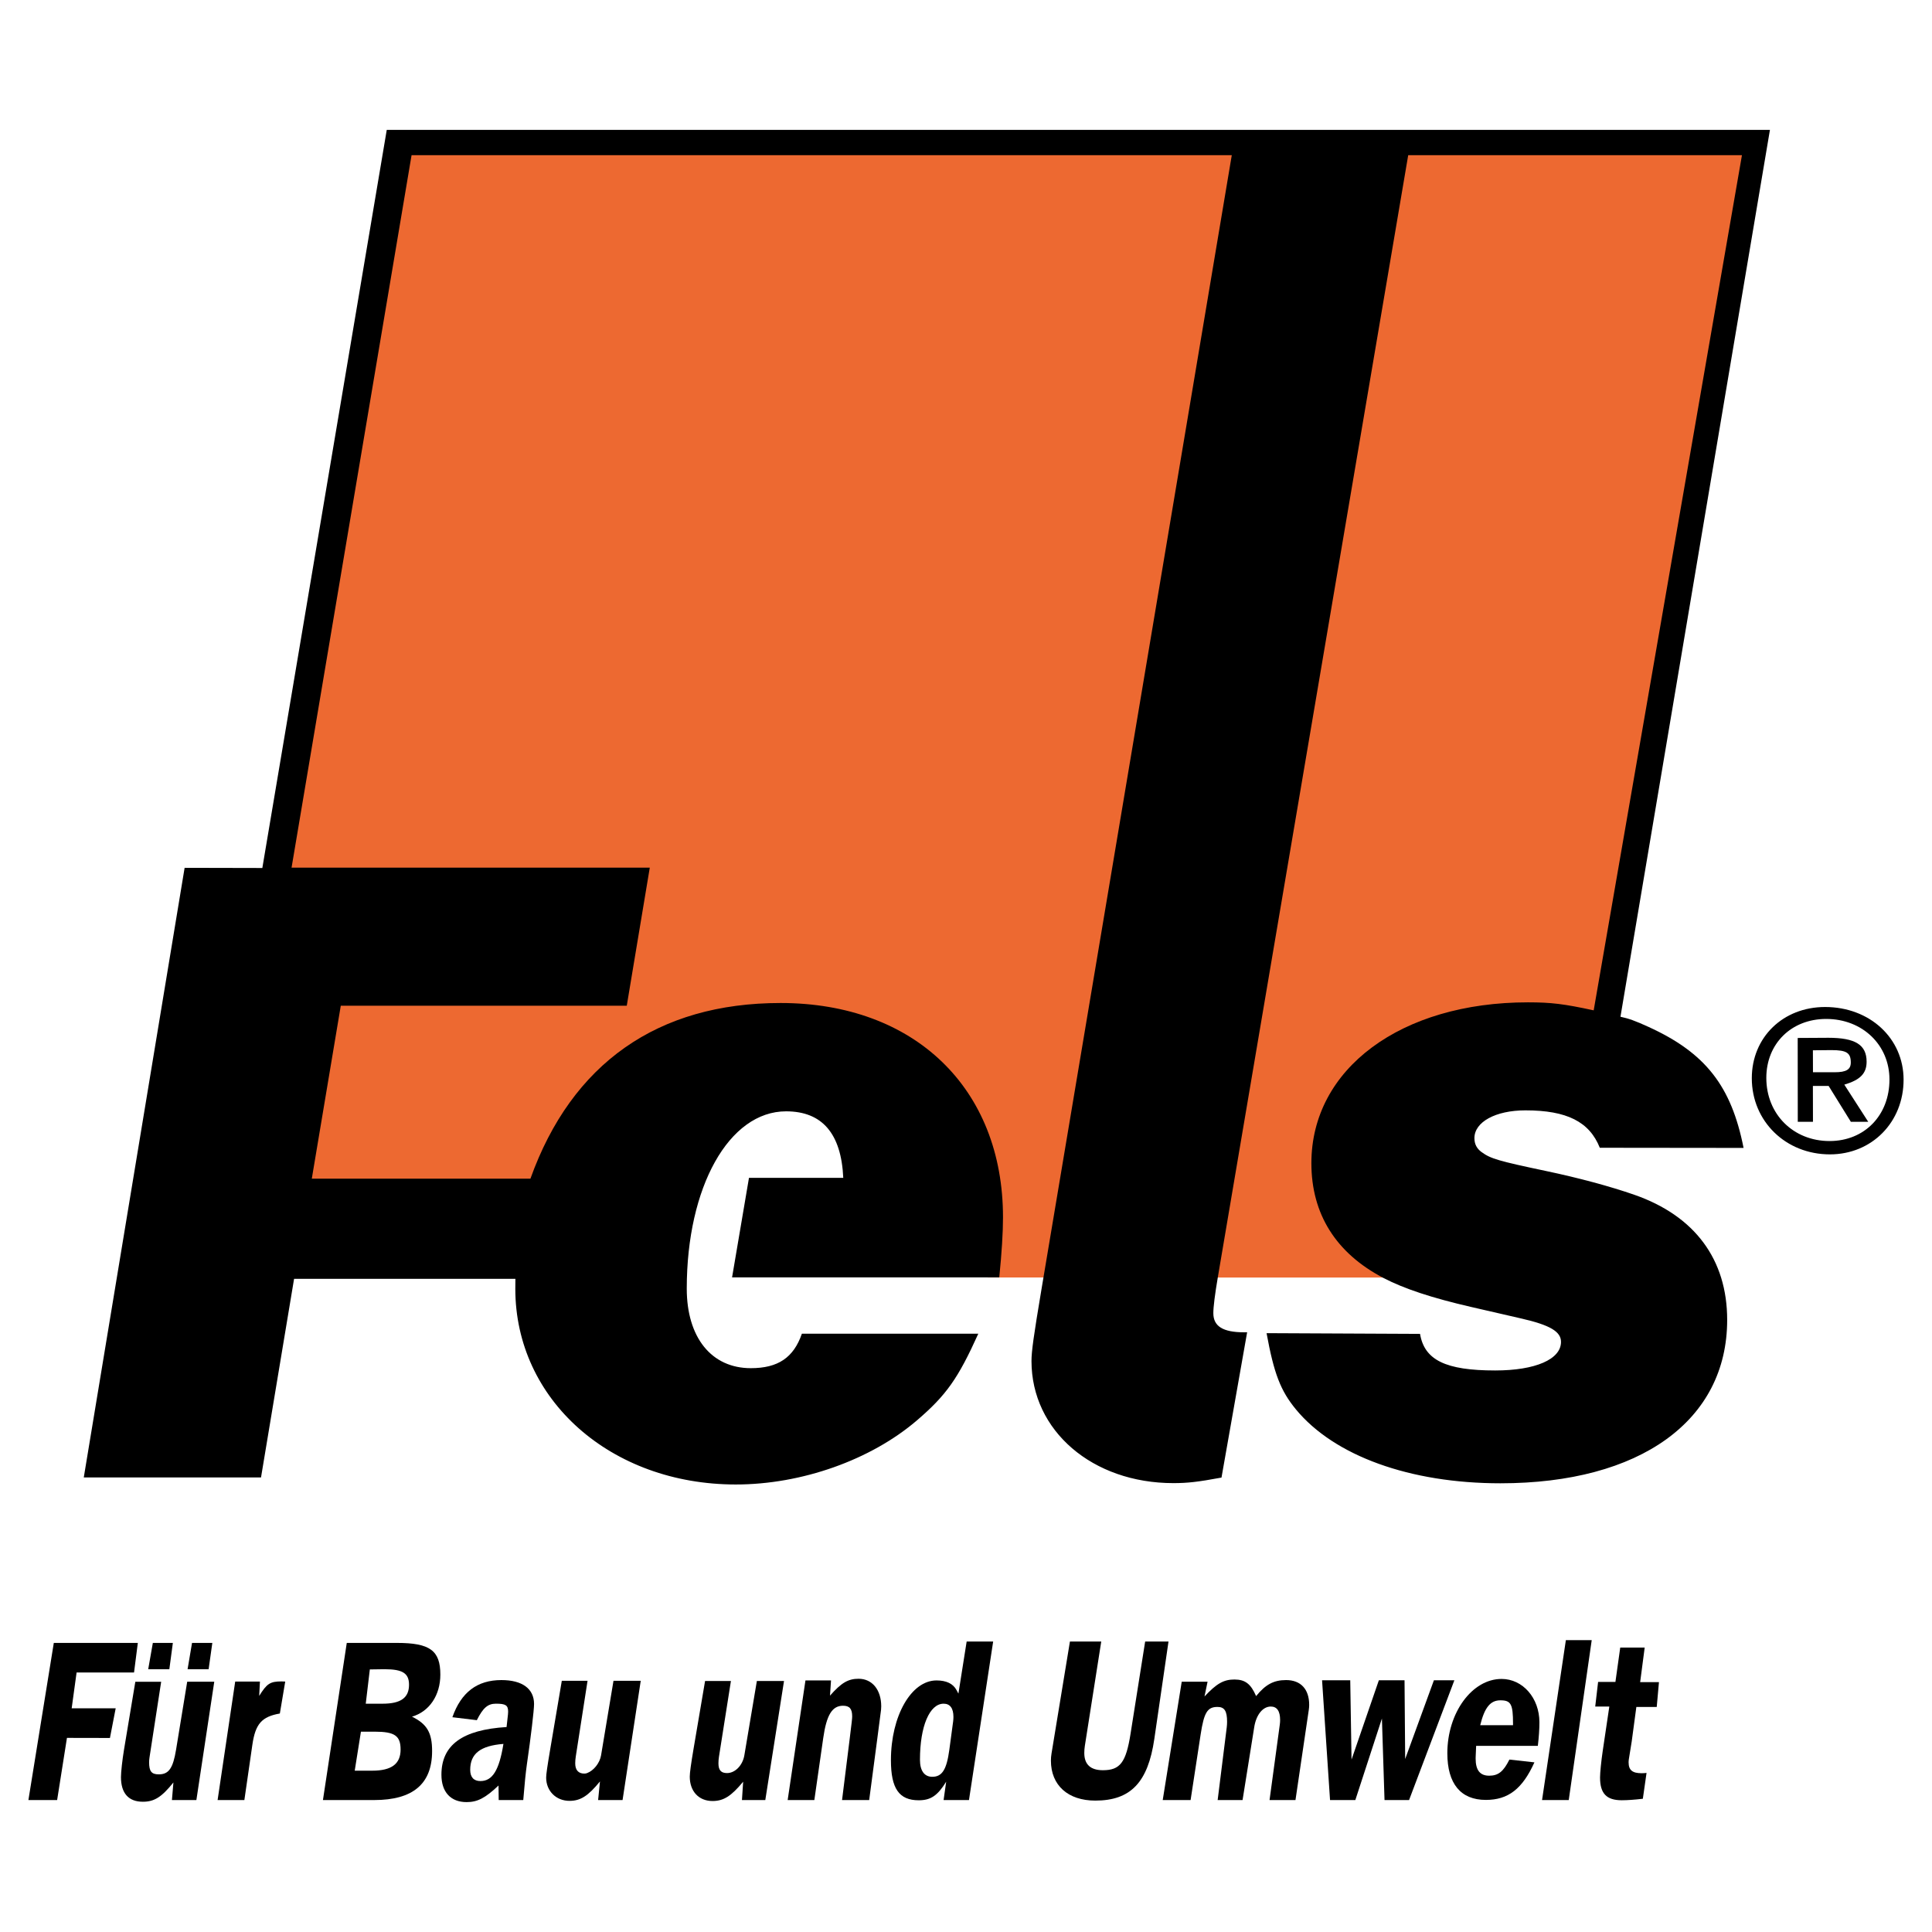 <?xml version="1.0" encoding="utf-8"?>
<!-- Generator: Adobe Illustrator 13.0.0, SVG Export Plug-In . SVG Version: 6.00 Build 14948)  -->
<!DOCTYPE svg PUBLIC "-//W3C//DTD SVG 1.0//EN" "http://www.w3.org/TR/2001/REC-SVG-20010904/DTD/svg10.dtd">
<svg version="1.0" id="Layer_1" xmlns="http://www.w3.org/2000/svg" xmlns:xlink="http://www.w3.org/1999/xlink" x="0px" y="0px"
	 width="192.756px" height="192.756px" viewBox="0 0 192.756 192.756" enable-background="new 0 0 192.756 192.756"
	 xml:space="preserve">
<g>
	<polygon fill-rule="evenodd" clip-rule="evenodd" fill="#FFFFFF" points="0,0 192.756,0 192.756,192.756 0,192.756 0,0 	"/>
	<path fill-rule="evenodd" clip-rule="evenodd" d="M106.747,163.775l-1.839,11.186c-0.039,0.232-0.058,0.465-0.058,0.695
		c0,2.459,1.698,3.99,4.428,3.99c3.523,0,5.258-1.811,5.89-6.156l1.414-9.715h-2.329l-1.46,9.217
		c-0.452,2.85-1.04,3.623-2.754,3.623c-1.235,0-1.859-0.576-1.859-1.721c0-0.238,0.019-0.477,0.056-0.711l1.636-10.408H106.747
		L106.747,163.775z"/>
	<path fill-rule="evenodd" clip-rule="evenodd" d="M116.005,179.592h2.781l0.999-6.525c0.339-2.219,0.674-2.766,1.688-2.766
		c0.691,0,0.953,0.406,0.953,1.482c0,0.188-0.012,0.375-0.035,0.561l-0.906,7.248h2.486l1.165-7.285
		c0.196-1.227,0.856-2.045,1.651-2.045c0.617,0,0.93,0.453,0.93,1.346c0,0.146-0.01,0.295-0.03,0.441l-1.025,7.543h2.588
		l1.331-9.021c0.023-0.16,0.036-0.318,0.036-0.477c0-1.566-0.844-2.473-2.302-2.473c-1.232,0-2.051,0.436-2.994,1.6
		c-0.526-1.223-1.093-1.656-2.166-1.656c-1.067,0-1.772,0.4-2.982,1.693l0.305-1.471h-2.578L116.005,179.592L116.005,179.592z"/>
	<polygon fill-rule="evenodd" clip-rule="evenodd" points="131.903,167.641 132.698,179.592 135.222,179.592 137.874,171.457 
		138.134,179.592 140.583,179.592 145.103,167.641 143.061,167.641 140.194,175.496 140.131,167.641 137.569,167.641 
		134.843,175.553 134.714,167.641 131.903,167.641 	"/>
	<polygon fill-rule="evenodd" clip-rule="evenodd" points="153.851,179.592 156.514,179.592 158.806,163.637 156.227,163.637 
		153.851,179.592 	"/>
	<path fill-rule="evenodd" clip-rule="evenodd" d="M159.443,167.807l-0.287,2.457h1.406l-0.657,4.42
		c-0.148,0.998-0.268,2.182-0.268,2.654c0,1.598,0.643,2.273,2.164,2.273c0.568,0,1.271-0.051,2.106-0.148l0.369-2.58
		c-0.163,0.021-0.328,0.031-0.493,0.031c-0.921,0-1.297-0.314-1.297-1.088c0-0.105,0.009-0.209,0.025-0.311l0.286-1.775l0.463-3.439
		h2.033l0.222-2.477h-1.876l0.452-3.447h-2.44l-0.48,3.43H159.443L159.443,167.807z"/>
	<path fill-rule="evenodd" clip-rule="evenodd" d="M78.585,179.592h2.662l0.888-6.193c0.329-2.301,0.892-3.217,1.972-3.217
		c0.654,0,0.914,0.303,0.914,1.066c0,0.207-0.034,0.518-0.242,2.188l-0.768,6.156h2.708l0.813-6.156
		c0.234-1.77,0.357-2.719,0.37-2.848l0.018-0.344c0-1.654-0.902-2.754-2.259-2.754c-1.041,0-1.722,0.402-2.852,1.684l0.102-1.516
		H80.36L78.585,179.592L78.585,179.592z"/>
	<path fill-rule="evenodd" clip-rule="evenodd" d="M70.345,167.715l-1.146,6.746c-0.262,1.547-0.381,2.418-0.381,2.795
		c0,1.469,0.901,2.432,2.272,2.432c1.098,0,1.859-0.48,3.054-1.926l-0.12,1.83h2.33l1.867-11.877h-2.709l-1.248,7.412
		c-0.169,1.004-0.919,1.773-1.729,1.773c-0.599,0-0.856-0.293-0.856-0.973c0-0.217,0.018-0.439,0.053-0.662l1.192-7.551H70.345
		L70.345,167.715z"/>
	<polygon fill-rule="evenodd" clip-rule="evenodd" points="2.834,179.592 5.7,179.592 6.68,173.389 10.969,173.398 11.542,170.439 
		7.151,170.439 7.642,166.863 13.373,166.863 13.751,163.914 5.368,163.914 2.834,179.592 	"/>
	<path fill-rule="evenodd" clip-rule="evenodd" d="M13.502,167.787l-1.128,6.768c-0.169,1.018-0.305,2.236-0.305,2.748
		c0,1.607,0.755,2.457,2.186,2.457c1.141,0,1.875-0.463,3.046-1.924l-0.148,1.756h2.44l1.784-11.805h-2.7l-1.109,6.768
		c-0.306,1.869-0.728,2.473-1.726,2.473c-0.723,0-0.964-0.299-0.964-1.197c0-0.16,0.012-0.322,0.037-0.48l1.165-7.562H13.502
		L13.502,167.787z"/>
	<polygon fill-rule="evenodd" clip-rule="evenodd" points="14.787,166.539 16.895,166.539 17.246,163.914 15.249,163.914 
		14.787,166.539 	"/>
	<polygon fill-rule="evenodd" clip-rule="evenodd" points="18.715,166.539 20.814,166.539 21.184,163.914 19.159,163.914 
		18.715,166.539 	"/>
	<path fill-rule="evenodd" clip-rule="evenodd" d="M21.71,179.592h2.671l0.795-5.5c0.303-2.1,0.933-2.818,2.745-3.135l0.536-3.188
		l-0.362-0.014c-1.143,0-1.467,0.211-2.235,1.445l0.074-1.432h-2.468L21.71,179.592L21.71,179.592z"/>
	<path fill-rule="evenodd" clip-rule="evenodd" d="M56.051,167.695l-1.146,6.766c-0.3,1.771-0.415,2.568-0.415,2.891
		c0,1.334,0.99,2.32,2.328,2.32c1.097,0,1.859-0.486,3.042-1.938l-0.186,1.857h2.44l1.812-11.896h-2.718l-1.239,7.432
		c-0.127,0.764-0.724,1.523-1.396,1.775c-0.088,0.033-0.183,0.049-0.28,0.049c-0.585,0-0.903-0.357-0.903-1.018
		c0-0.217,0.019-0.445,0.056-0.688l1.174-7.551H56.051L56.051,167.695z"/>
	<path fill-rule="evenodd" clip-rule="evenodd" fill="#ED6931" d="M27.428,88.346h35.456l-1.898,10.523l-28.198-0.033L29.375,119.9
		l24.296,0.031c2.195-5.742,3.376-7.734,6.37-10.742c4.458-4.479,11.384-7.225,18.219-7.225c12.026,0,20.555,8.787,20.555,21.178
		c0,0.967-0.088,2.406-0.263,4.316h8.047l18.799-112.924l-85.963-0.049L27.428,88.346L27.428,88.346z"/>
	<path fill-rule="evenodd" clip-rule="evenodd" fill="#ED6931" d="M120.413,127.459h22.83c-4.182-1.408-5.771-2.359-7.819-4.684
		c-1.701-1.93-2.6-4.014-2.6-6.025c0-7.828,8.043-14.746,17.145-14.746c3.381,0,4.832,0.207,10.396,1.484l14.547-89.002h-36.286
		L120.413,127.459L120.413,127.459z"/>
	<path fill-rule="evenodd" clip-rule="evenodd" d="M36.491,169.979l0.407-3.42l1.377-0.02h0.114c1.78,0,2.419,0.408,2.419,1.547
		c0,1.305-0.823,1.893-2.644,1.893H36.491L36.491,169.979z M35.391,176.662l0.619-3.893h1.368c2,0,2.589,0.406,2.589,1.785
		c0,1.432-0.907,2.107-2.83,2.107H35.391L35.391,176.662z M32.22,179.592h5.112c3.871,0,5.779-1.615,5.779-4.891
		c0-1.826-0.508-2.693-2.007-3.43c1.729-0.502,2.829-2.133,2.829-4.193c0-2.404-1.038-3.164-4.326-3.164h-5.01L32.22,179.592
		L32.22,179.592z"/>
	<path fill-rule="evenodd" clip-rule="evenodd" d="M50.227,173.99c-0.425,2.629-1.093,3.707-2.296,3.707
		c-0.665,0-1.019-0.389-1.019-1.121C46.913,174.963,47.927,174.172,50.227,173.99L50.227,173.99z M50.541,172.307
		c-4.416,0.27-6.5,1.795-6.5,4.76c0,1.727,0.925,2.73,2.514,2.73c1.082,0,1.856-0.402,3.183-1.656l0.018,1.451h2.45
		c0.127-1.588,0.248-2.771,0.36-3.549c0.402-2.768,0.717-5.422,0.717-6.033c0-1.527-1.177-2.389-3.259-2.389
		c-2.411,0-4.016,1.217-4.89,3.707l2.44,0.295c0.619-1.236,1.095-1.646,1.908-1.646c0.971,0,1.214,0.16,1.214,0.795l-0.016,0.279
		L50.541,172.307L50.541,172.307z"/>
	<path fill-rule="evenodd" clip-rule="evenodd" d="M147.681,172.123c0.435-1.768,1.014-2.482,2.013-2.482
		c1.057,0,1.261,0.379,1.261,2.34l-0.001,0.143H147.681L147.681,172.123z M153.431,174.184c0.104-0.885,0.157-1.67,0.157-2.348
		c0-2.426-1.661-4.328-3.776-4.328c-2.947,0-5.411,3.375-5.411,7.41c0,3.043,1.333,4.66,3.842,4.66c2.23,0,3.647-1.096,4.847-3.748
		l-2.496-0.277c-0.598,1.199-1.11,1.609-2.019,1.609c-0.913,0-1.35-0.551-1.35-1.703l0.004-0.193l0.046-1.082H153.431
		L153.431,174.184z"/>
	<path fill-rule="evenodd" clip-rule="evenodd" d="M95.094,171.754l-0.379,2.818c-0.267,1.982-0.719,2.699-1.703,2.699
		c-0.791,0-1.228-0.605-1.227-1.701c0.001-3.334,0.956-5.592,2.362-5.592c0.641,0,0.977,0.455,0.977,1.324
		C95.124,171.455,95.113,171.605,95.094,171.754L95.094,171.754z M95.621,168.971l-0.194-0.361c-0.34-0.631-1.011-0.953-1.991-0.953
		c-2.523,0-4.548,3.543-4.548,7.959c0,2.826,0.812,3.998,2.774,3.998c1.197,0,1.876-0.459,2.739-1.852l-0.258,1.83h2.532
		l2.413-15.816h-2.644L95.621,168.971L95.621,168.971z"/>
	<path fill-rule="evenodd" clip-rule="evenodd" d="M8.359,147.402h17.683l3.298-19.811h22.082l-0.009,0.988
		c0,11.078,9.52,19.529,21.998,19.529c6.559,0,13.462-2.443,18.077-6.4c2.919-2.504,4.096-4.166,6.117-8.643H80.003
		c-0.824,2.387-2.381,3.438-5.094,3.438c-3.928,0-6.391-3.061-6.391-7.939c0-10.158,4.217-17.686,9.909-17.686
		c3.603,0,5.508,2.217,5.706,6.639h-9.408l-1.686,9.928h26.658c0.249-2.473,0.373-4.471,0.373-5.988
		c0-12.875-8.833-21.387-22.195-21.387c-12.258,0-20.834,6.023-24.955,17.529H31.108L34,100.34h28.533l2.296-13.774h-35.74
		l11.973-71.082h81.833l-18.994,113.192c-0.779,4.643-0.989,6.152-0.989,7.117c0,6.953,6.075,12.178,14.156,12.178
		c1.415,0,2.444-0.117,4.801-0.553l2.558-14.498l-0.292,0.004c-2.121,0-3.08-0.596-3.08-1.91c0-0.627,0.152-1.842,0.456-3.633
		l18.986-111.897h33.298l-14.792,85.319c-2.965-0.643-4.244-0.799-6.56-0.799c-12.679,0-21.606,6.631-21.606,16.047
		c0,5.066,2.445,8.967,7.176,11.445c2.059,1.076,4.849,2,8.789,2.906l4.992,1.148c2.854,0.656,3.948,1.303,3.948,2.33
		c0,1.742-2.558,2.852-6.566,2.852c-4.937,0-7.062-1.035-7.498-3.65l-15.312-0.072c0.737,4.035,1.394,5.74,2.924,7.6
		c3.827,4.646,11.382,7.379,20.405,7.379c13.944,0,22.626-6.254,22.626-16.301c0-6.031-3.228-10.381-9.262-12.484
		c-2.404-0.838-5.564-1.689-8.796-2.369c-4.763-1.004-5.534-1.23-6.436-1.883c-0.49-0.355-0.724-0.807-0.724-1.4
		c0-1.617,2.121-2.771,5.091-2.771c4.129,0,6.383,1.133,7.419,3.732l14.344,0.016c-1.222-6.186-3.811-9.484-9.473-12.07
		c-1.315-0.602-1.986-0.844-2.81-1.018l14.913-88.481H38.586l-12.413,73.64l-7.754-0.017L8.359,147.402L8.359,147.402z"/>
	<path fill-rule="evenodd" clip-rule="evenodd" d="M182.532,113.842c-3.618,0-6.306-2.684-6.306-6.297
		c0-3.422,2.499-5.885,5.973-5.885c3.61,0,6.313,2.588,6.313,6.043C188.513,111.281,186.019,113.842,182.532,113.842
		L182.532,113.842z M182.087,100.469c-4.198,0-7.309,3.025-7.309,7.107c0,4.295,3.387,7.596,7.793,7.596
		c4.185,0,7.352-3.213,7.35-7.453C189.92,103.588,186.55,100.469,182.087,100.469L182.087,100.469z"/>
	<path fill-rule="evenodd" clip-rule="evenodd" d="M180.88,106.979l-0.007-2.191l1.848-0.018c1.512,0,1.933,0.27,1.933,1.238
		c0,0.697-0.455,0.971-1.614,0.971H180.88L180.88,106.979z M179.365,111.922h1.515l-0.007-3.576h1.571l2.216,3.576h1.734
		l-2.386-3.707c1.589-0.469,2.224-1.121,2.224-2.287c0-1.686-1.125-2.389-3.827-2.389l-0.246,0.002l-2.802,0.016L179.365,111.922
		L179.365,111.922z"/>
</g>
</svg>
